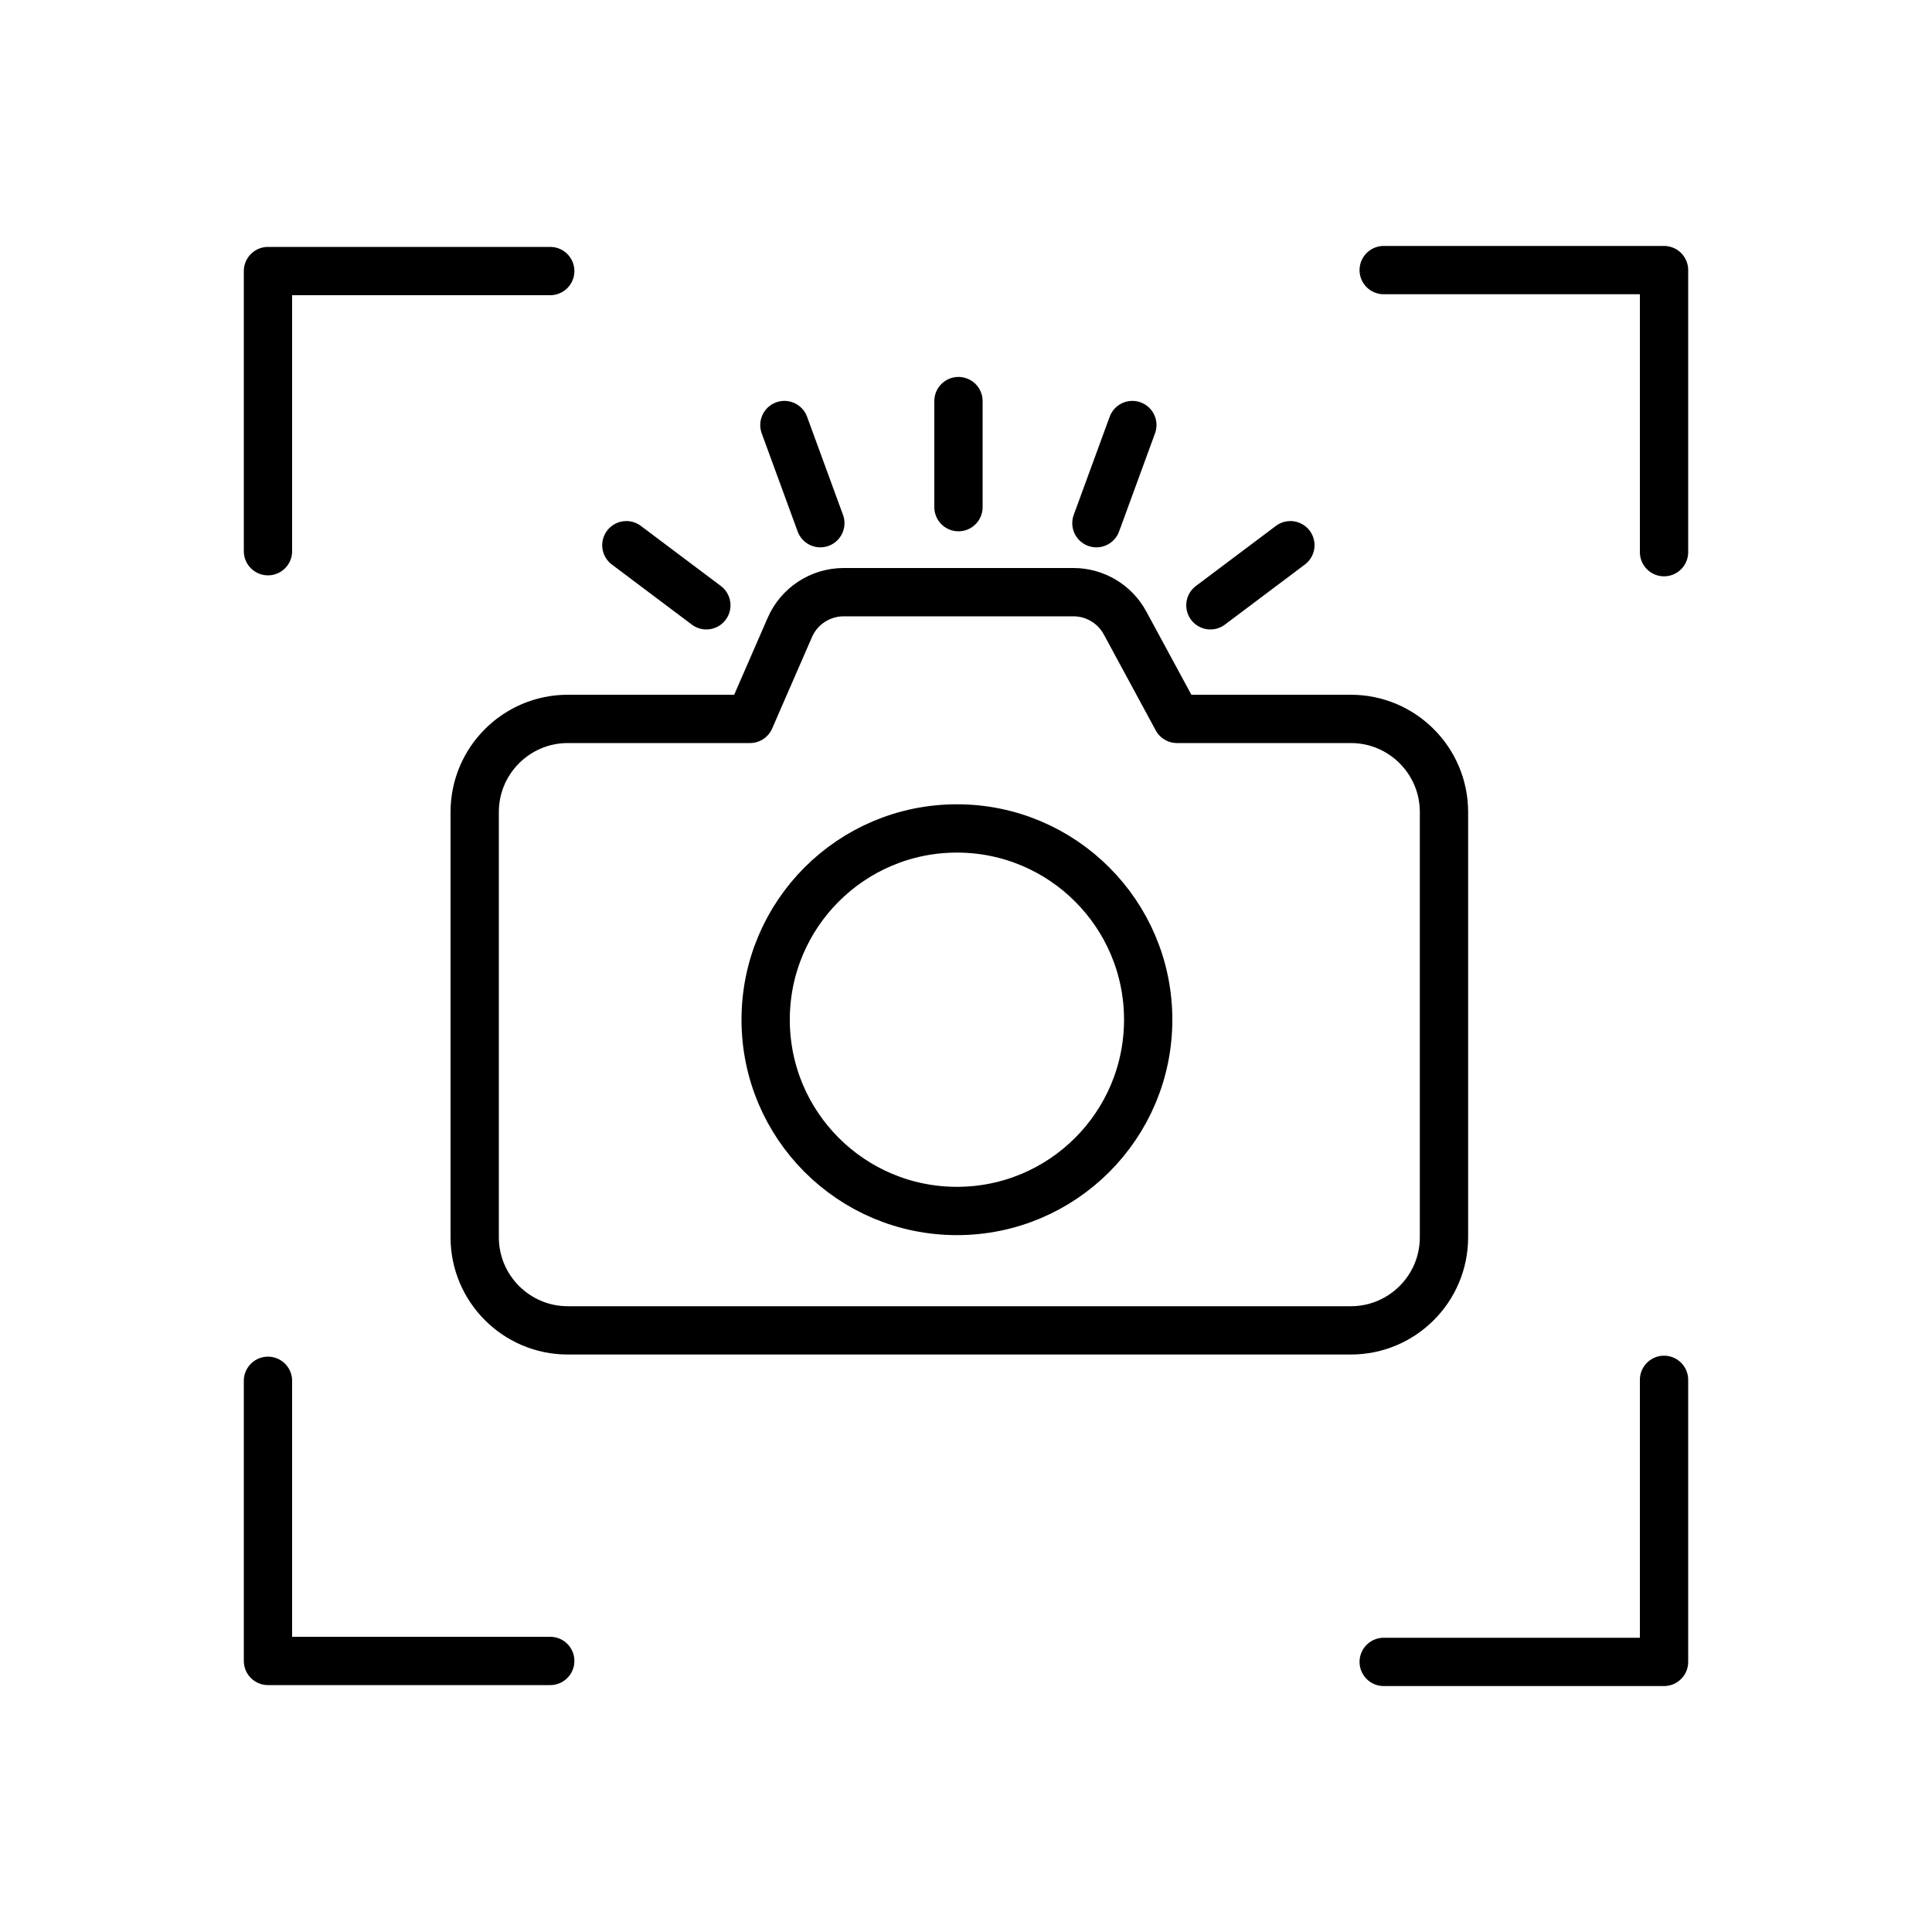 <?xml version="1.0" encoding="UTF-8"?>
<svg id="Capa_1" xmlns="http://www.w3.org/2000/svg" version="1.1" viewBox="0 0 100 100">
  <!-- Generator: Adobe Illustrator 29.5.1, SVG Export Plug-In . SVG Version: 2.1.0 Build 141)  -->
  <defs>
    <style>
      .st0 {
        fill: none;
        stroke: #000;
        stroke-linecap: round;
        stroke-linejoin: round;
        stroke-width: 2.5px;
      }
    </style>
  </defs>
  <path class="st0" d="M69.92,37.21h-9l-2.69-4.97c-.53-.98-1.56-1.59-2.67-1.59h-11.89c-1.21,0-2.31.72-2.79,1.83l-2.06,4.73h-9.43c-2.66,0-4.82,2.16-4.82,4.82v22.01c0,2.66,2.16,4.82,4.82,4.82h40.53c2.66,0,4.82-2.16,4.82-4.82v-22.01c0-2.66-2.16-4.82-4.82-4.82Z"/>
  <circle class="st0" cx="49.53" cy="52.78" r="9.9"/>
  <line class="st0" x1="40.6" y1="22" x2="42.46" y2="27.08"/>
  <line class="st0" x1="32.42" y1="28.22" x2="36.56" y2="31.33"/>
  <line class="st0" x1="58.61" y1="22" x2="56.75" y2="27.08"/>
  <line class="st0" x1="66.79" y1="28.22" x2="62.65" y2="31.33"/>
  <line class="st0" x1="49.61" y1="20.76" x2="49.61" y2="26.25"/>
  <polyline class="st0" points="13.87 28.53 13.87 14.03 28.48 14.03"/>
  <polyline class="st0" points="71.62 13.98 86.13 13.98 86.13 28.58"/>
  <polyline class="st0" points="13.87 71.47 13.87 85.97 28.48 85.97"/>
  <polyline class="st0" points="71.62 86.02 86.13 86.02 86.13 71.42"/>
</svg>